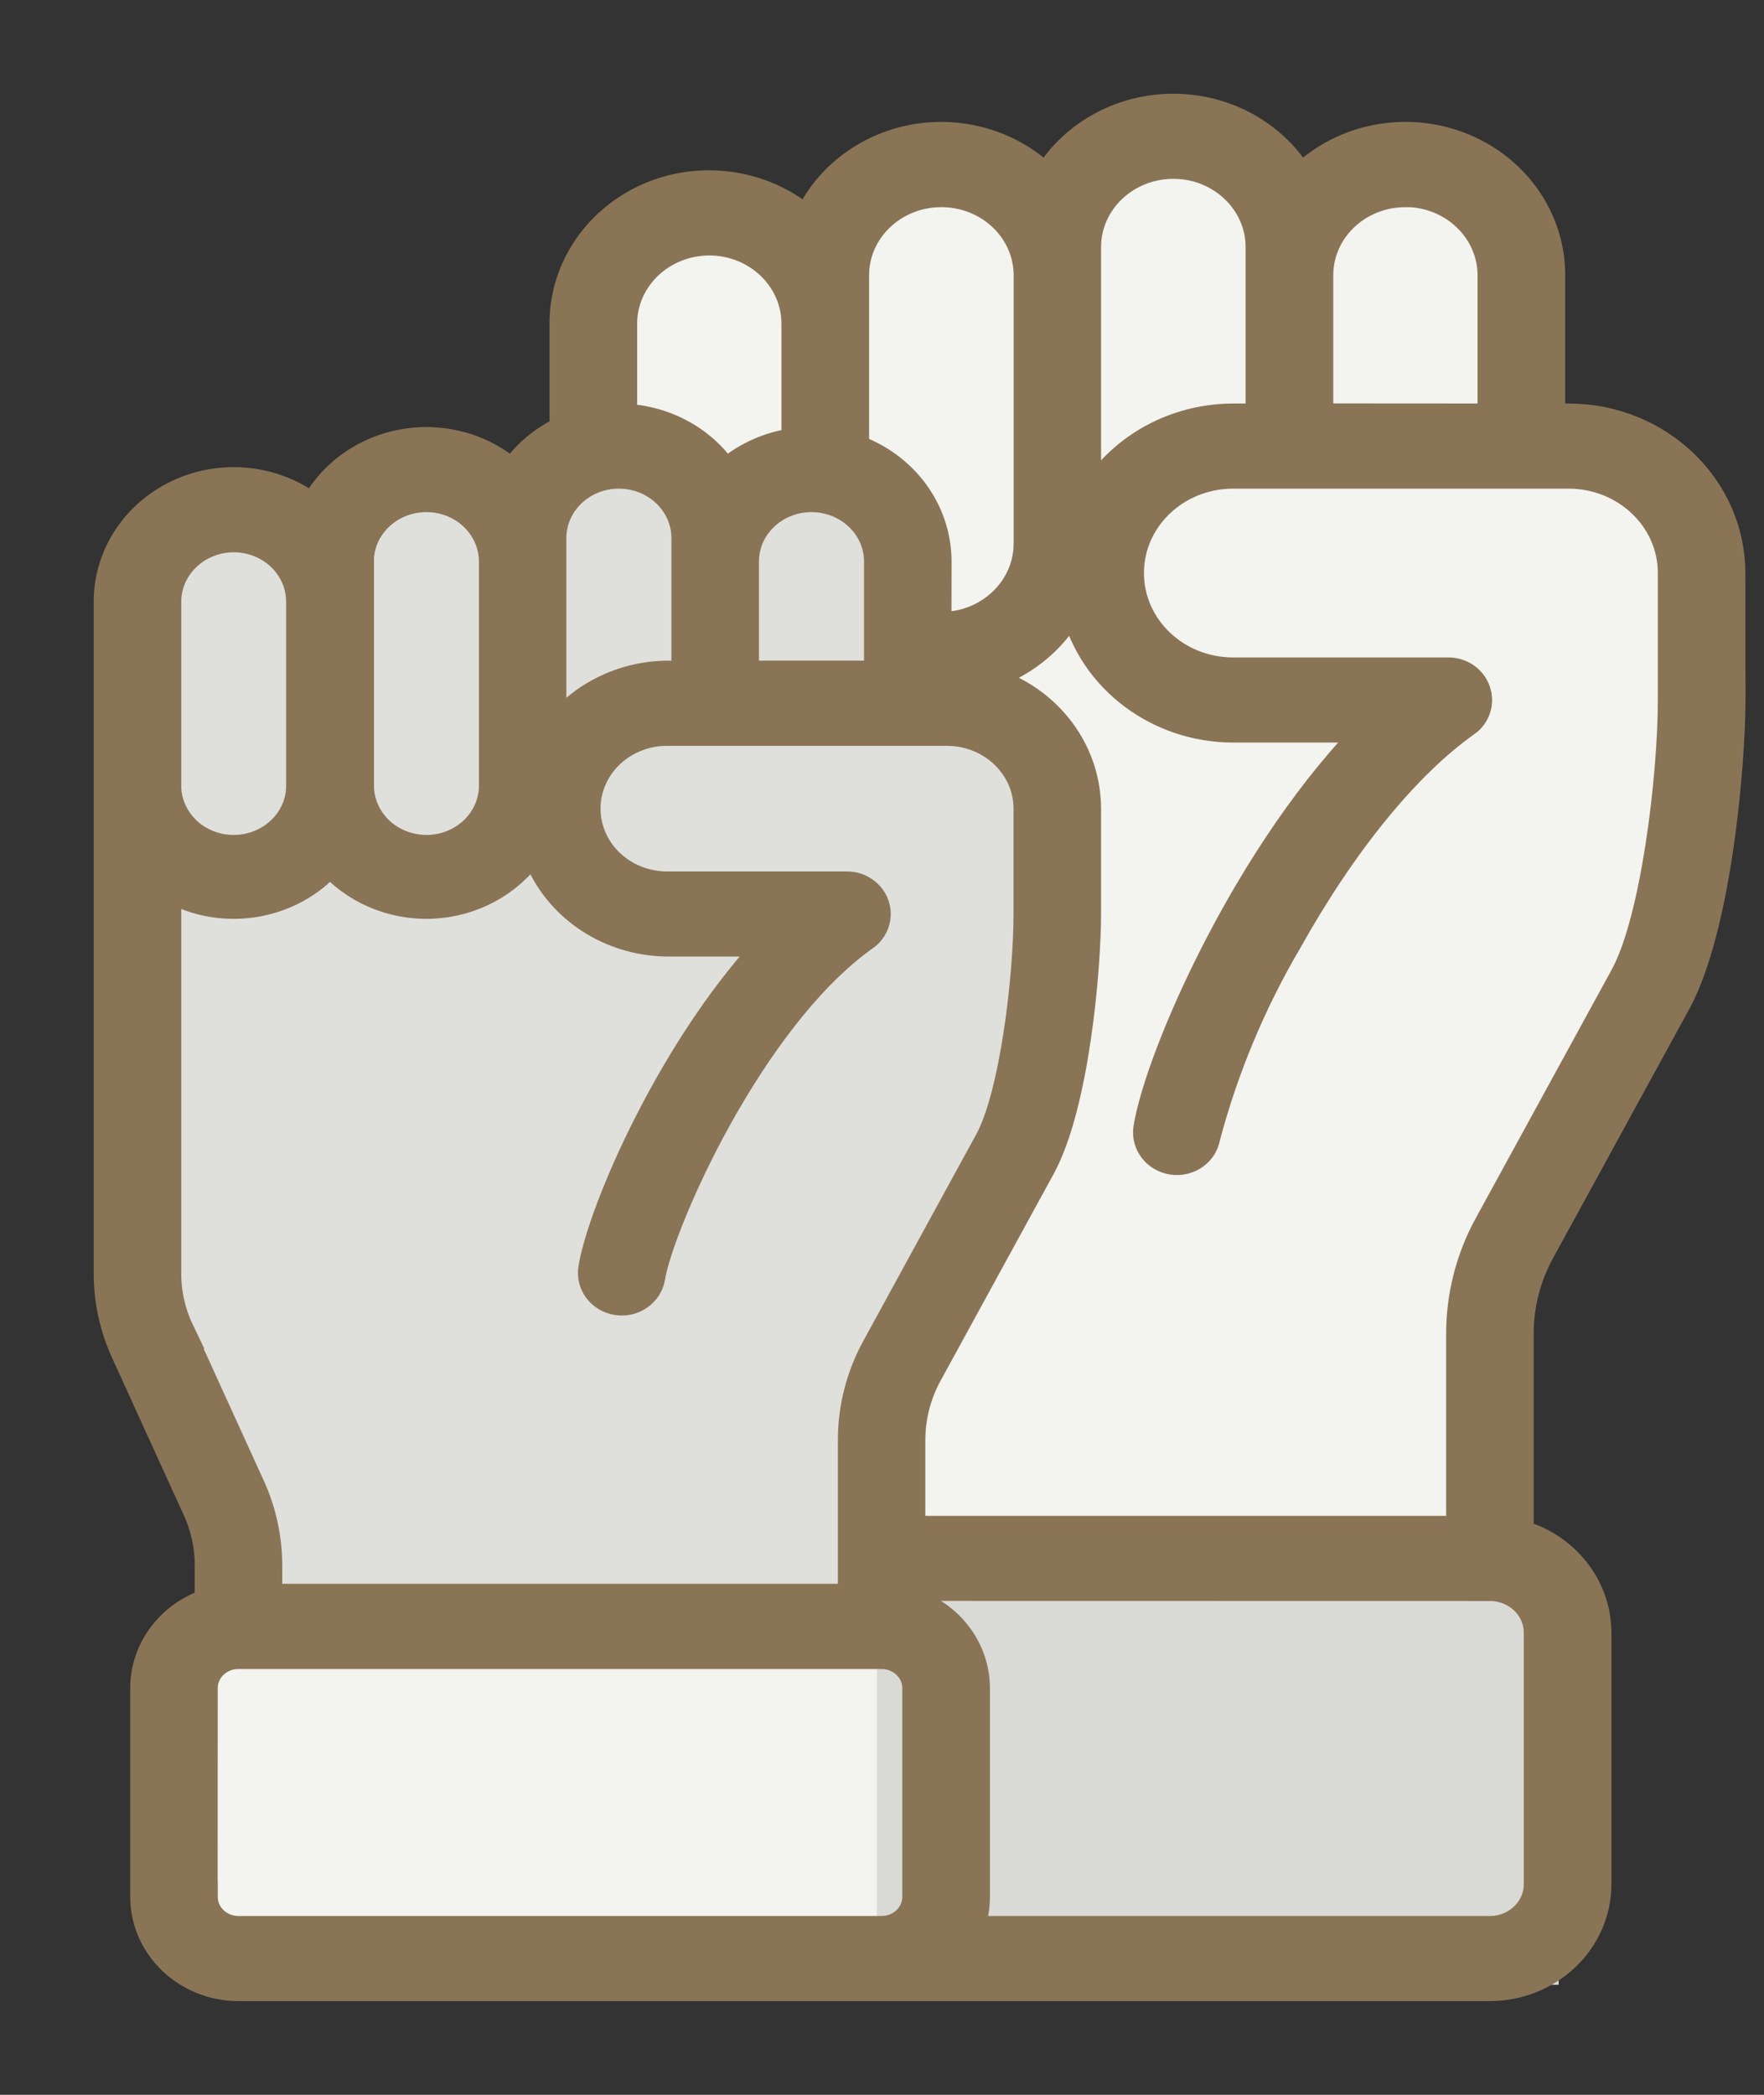 <svg width="16" height="19" viewBox="0 0 16 19" fill="none" xmlns="http://www.w3.org/2000/svg">
<rect x="0" y="0" width="16" height="19" fill="#333333" stroke="none"/>
<path d="M13.364 14.136H7.955L5.25 3.705V2.932L6.023 1.773L7.182 2.159L8.341 1.386L9.5 1.773L10.659 1L11.432 1.773L12.591 1.386L13.75 2.159V3.705L14.909 4.477L15.682 7.182L13.75 11.432L13.364 14.136Z" fill="#F3F3EF"/>
<rect x="1.773" y="14.908" width="12.364" height="3.091" fill="#F3F3EF"/>
<rect x="7.953" y="14.137" width="6.182" height="3.864" fill="#D9D9D6"/>
<path d="M7.955 12.978L8.106 14.91L4.981 14.537L2.333 14.91L1.219 11.819L1.387 4.865L3.319 4.478H4.864L5.637 4.092L6.796 4.478H7.955L8.728 6.024L9.501 6.796L9.114 10.274L7.955 12.978Z" fill="#DFDFDC"/>
<path d="M14.229 3.81H14.047V2.497C14.048 1.985 13.718 1.525 13.219 1.34C12.719 1.154 12.151 1.281 11.79 1.659C11.564 1.253 11.123 1 10.642 1C10.162 1 9.72 1.253 9.495 1.659C9.193 1.344 8.742 1.199 8.302 1.276C7.862 1.354 7.495 1.642 7.33 2.039C6.954 1.696 6.4 1.599 5.922 1.794C5.443 1.99 5.133 2.439 5.134 2.936V3.914C4.934 4.005 4.766 4.149 4.652 4.331C4.393 4.086 4.024 3.978 3.665 4.041C3.306 4.104 3.002 4.329 2.85 4.646C2.518 4.373 2.05 4.31 1.652 4.485C1.255 4.66 0.999 5.039 1 5.458V11.531C0.997 11.787 1.052 12.039 1.162 12.273L1.795 13.662C1.877 13.835 1.919 14.024 1.916 14.215V14.551C1.569 14.655 1.331 14.963 1.331 15.31V17.206V17.205C1.332 17.643 1.703 17.999 2.162 18H13.513C14.039 17.999 14.465 17.592 14.466 17.091V14.808C14.465 14.397 14.176 14.037 13.761 13.929V12.116C13.757 11.838 13.828 11.565 13.965 11.321L15.189 9.083C15.557 8.409 15.682 6.922 15.682 6.347L15.681 5.198C15.68 4.432 15.031 3.811 14.229 3.81ZM12.747 1.727V1.728C13.191 1.728 13.551 2.072 13.552 2.497V3.81L11.943 3.809V2.497C11.943 2.073 12.302 1.73 12.746 1.729L12.747 1.727ZM9.837 2.241C9.837 1.817 10.198 1.472 10.643 1.472C11.087 1.472 11.448 1.817 11.448 2.241V3.81H11.185C10.593 3.811 10.06 4.153 9.837 4.677V2.241ZM7.733 2.497C7.733 2.072 8.094 1.729 8.538 1.729C8.983 1.729 9.344 2.072 9.344 2.497V4.931C9.343 5.355 8.983 5.7 8.538 5.7C8.519 5.7 8.5 5.7 8.48 5.698L8.481 5.093C8.48 4.639 8.181 4.236 7.733 4.084L7.733 2.497ZM6.734 6.142V5.093C6.734 4.763 7.014 4.495 7.36 4.495C7.706 4.495 7.987 4.763 7.987 5.093V6.142H6.734ZM6.434 2.167C6.878 2.168 7.238 2.512 7.238 2.937V4.03V4.029C6.988 4.055 6.754 4.162 6.575 4.331C6.375 4.012 6.017 3.816 5.629 3.811V2.937C5.629 2.512 5.989 2.168 6.434 2.167ZM4.987 4.88V4.881C4.987 4.55 5.268 4.282 5.613 4.282C5.959 4.282 6.24 4.55 6.24 4.881V6.142H6.063C5.621 6.143 5.211 6.366 4.987 6.731L4.987 4.88ZM3.241 5.092V5.093C3.241 4.762 3.522 4.495 3.868 4.495C4.214 4.495 4.493 4.763 4.494 5.093V7.114C4.497 7.274 4.433 7.429 4.315 7.544C4.197 7.658 4.036 7.723 3.869 7.723C3.7 7.723 3.539 7.658 3.421 7.544C3.304 7.429 3.239 7.274 3.242 7.114V5.093L3.241 5.092ZM1.494 5.457C1.495 5.127 1.775 4.86 2.12 4.859C2.466 4.86 2.745 5.127 2.745 5.457V7.114C2.749 7.274 2.685 7.429 2.566 7.544C2.449 7.658 2.288 7.723 2.12 7.723C1.952 7.723 1.79 7.658 1.673 7.544C1.556 7.429 1.49 7.274 1.494 7.114L1.494 5.457ZM1.614 12.083H1.615C1.532 11.91 1.491 11.721 1.494 11.531V8.001C1.977 8.312 2.629 8.218 2.993 7.783C3.217 8.049 3.559 8.198 3.916 8.183C4.273 8.168 4.601 7.991 4.799 7.707C4.824 7.701 4.847 7.692 4.869 7.679C5.028 8.182 5.513 8.525 6.063 8.526H7.046C6.134 9.469 5.482 10.979 5.395 11.508V11.509C5.374 11.638 5.466 11.759 5.602 11.779C5.736 11.799 5.863 11.711 5.884 11.581C5.963 11.096 6.779 9.224 7.83 8.478V8.479C7.915 8.418 7.95 8.312 7.917 8.216C7.883 8.12 7.789 8.054 7.683 8.054H6.063C5.861 8.057 5.666 7.983 5.522 7.847C5.378 7.712 5.297 7.527 5.297 7.334C5.297 7.141 5.378 6.957 5.522 6.821C5.666 6.686 5.861 6.611 6.063 6.615H8.59C9.005 6.615 9.343 6.937 9.343 7.334V8.289C9.343 8.868 9.217 9.938 8.987 10.359L7.971 12.218C7.823 12.482 7.747 12.777 7.75 13.076V14.515H2.41V14.214C2.412 13.959 2.357 13.706 2.248 13.474L1.614 12.083ZM1.824 17.205L1.825 15.311C1.825 15.132 1.976 14.988 2.162 14.988H7.996C8.182 14.988 8.334 15.132 8.334 15.311V17.206V17.205C8.334 17.383 8.183 17.528 7.996 17.528H2.162C1.976 17.528 1.825 17.383 1.825 17.205L1.824 17.205ZM13.971 14.808V17.091C13.971 17.332 13.766 17.528 13.513 17.528H8.757C8.805 17.427 8.829 17.316 8.829 17.205V15.311C8.828 14.962 8.591 14.655 8.243 14.551V14.37L13.513 14.371C13.766 14.371 13.971 14.566 13.971 14.808ZM15.187 6.348C15.187 7.05 15.032 8.351 14.751 8.865L13.527 11.103C13.352 11.415 13.264 11.763 13.267 12.116V13.899H8.243V13.076C8.241 12.853 8.297 12.633 8.408 12.436L9.424 10.578C9.734 10.012 9.837 8.769 9.837 8.289V7.335C9.836 6.739 9.378 6.236 8.761 6.154C9.119 6.094 9.434 5.895 9.631 5.604C9.687 5.596 9.737 5.569 9.775 5.529C9.936 6.148 10.517 6.584 11.185 6.585H12.487C11.351 7.705 10.536 9.584 10.43 10.234C10.409 10.364 10.501 10.484 10.637 10.505C10.772 10.525 10.899 10.436 10.919 10.307C11.085 9.683 11.335 9.083 11.665 8.522C12.165 7.628 12.74 6.923 13.285 6.537V6.538C13.37 6.477 13.405 6.371 13.371 6.275C13.338 6.178 13.244 6.113 13.138 6.113H11.185C10.655 6.113 10.226 5.703 10.226 5.197C10.226 4.692 10.655 4.282 11.185 4.282H14.229C14.758 4.283 15.187 4.692 15.187 5.197L15.187 6.348Z" fill="#8A7456" stroke="#8A7456" stroke-width="0.3"/>
</svg>
